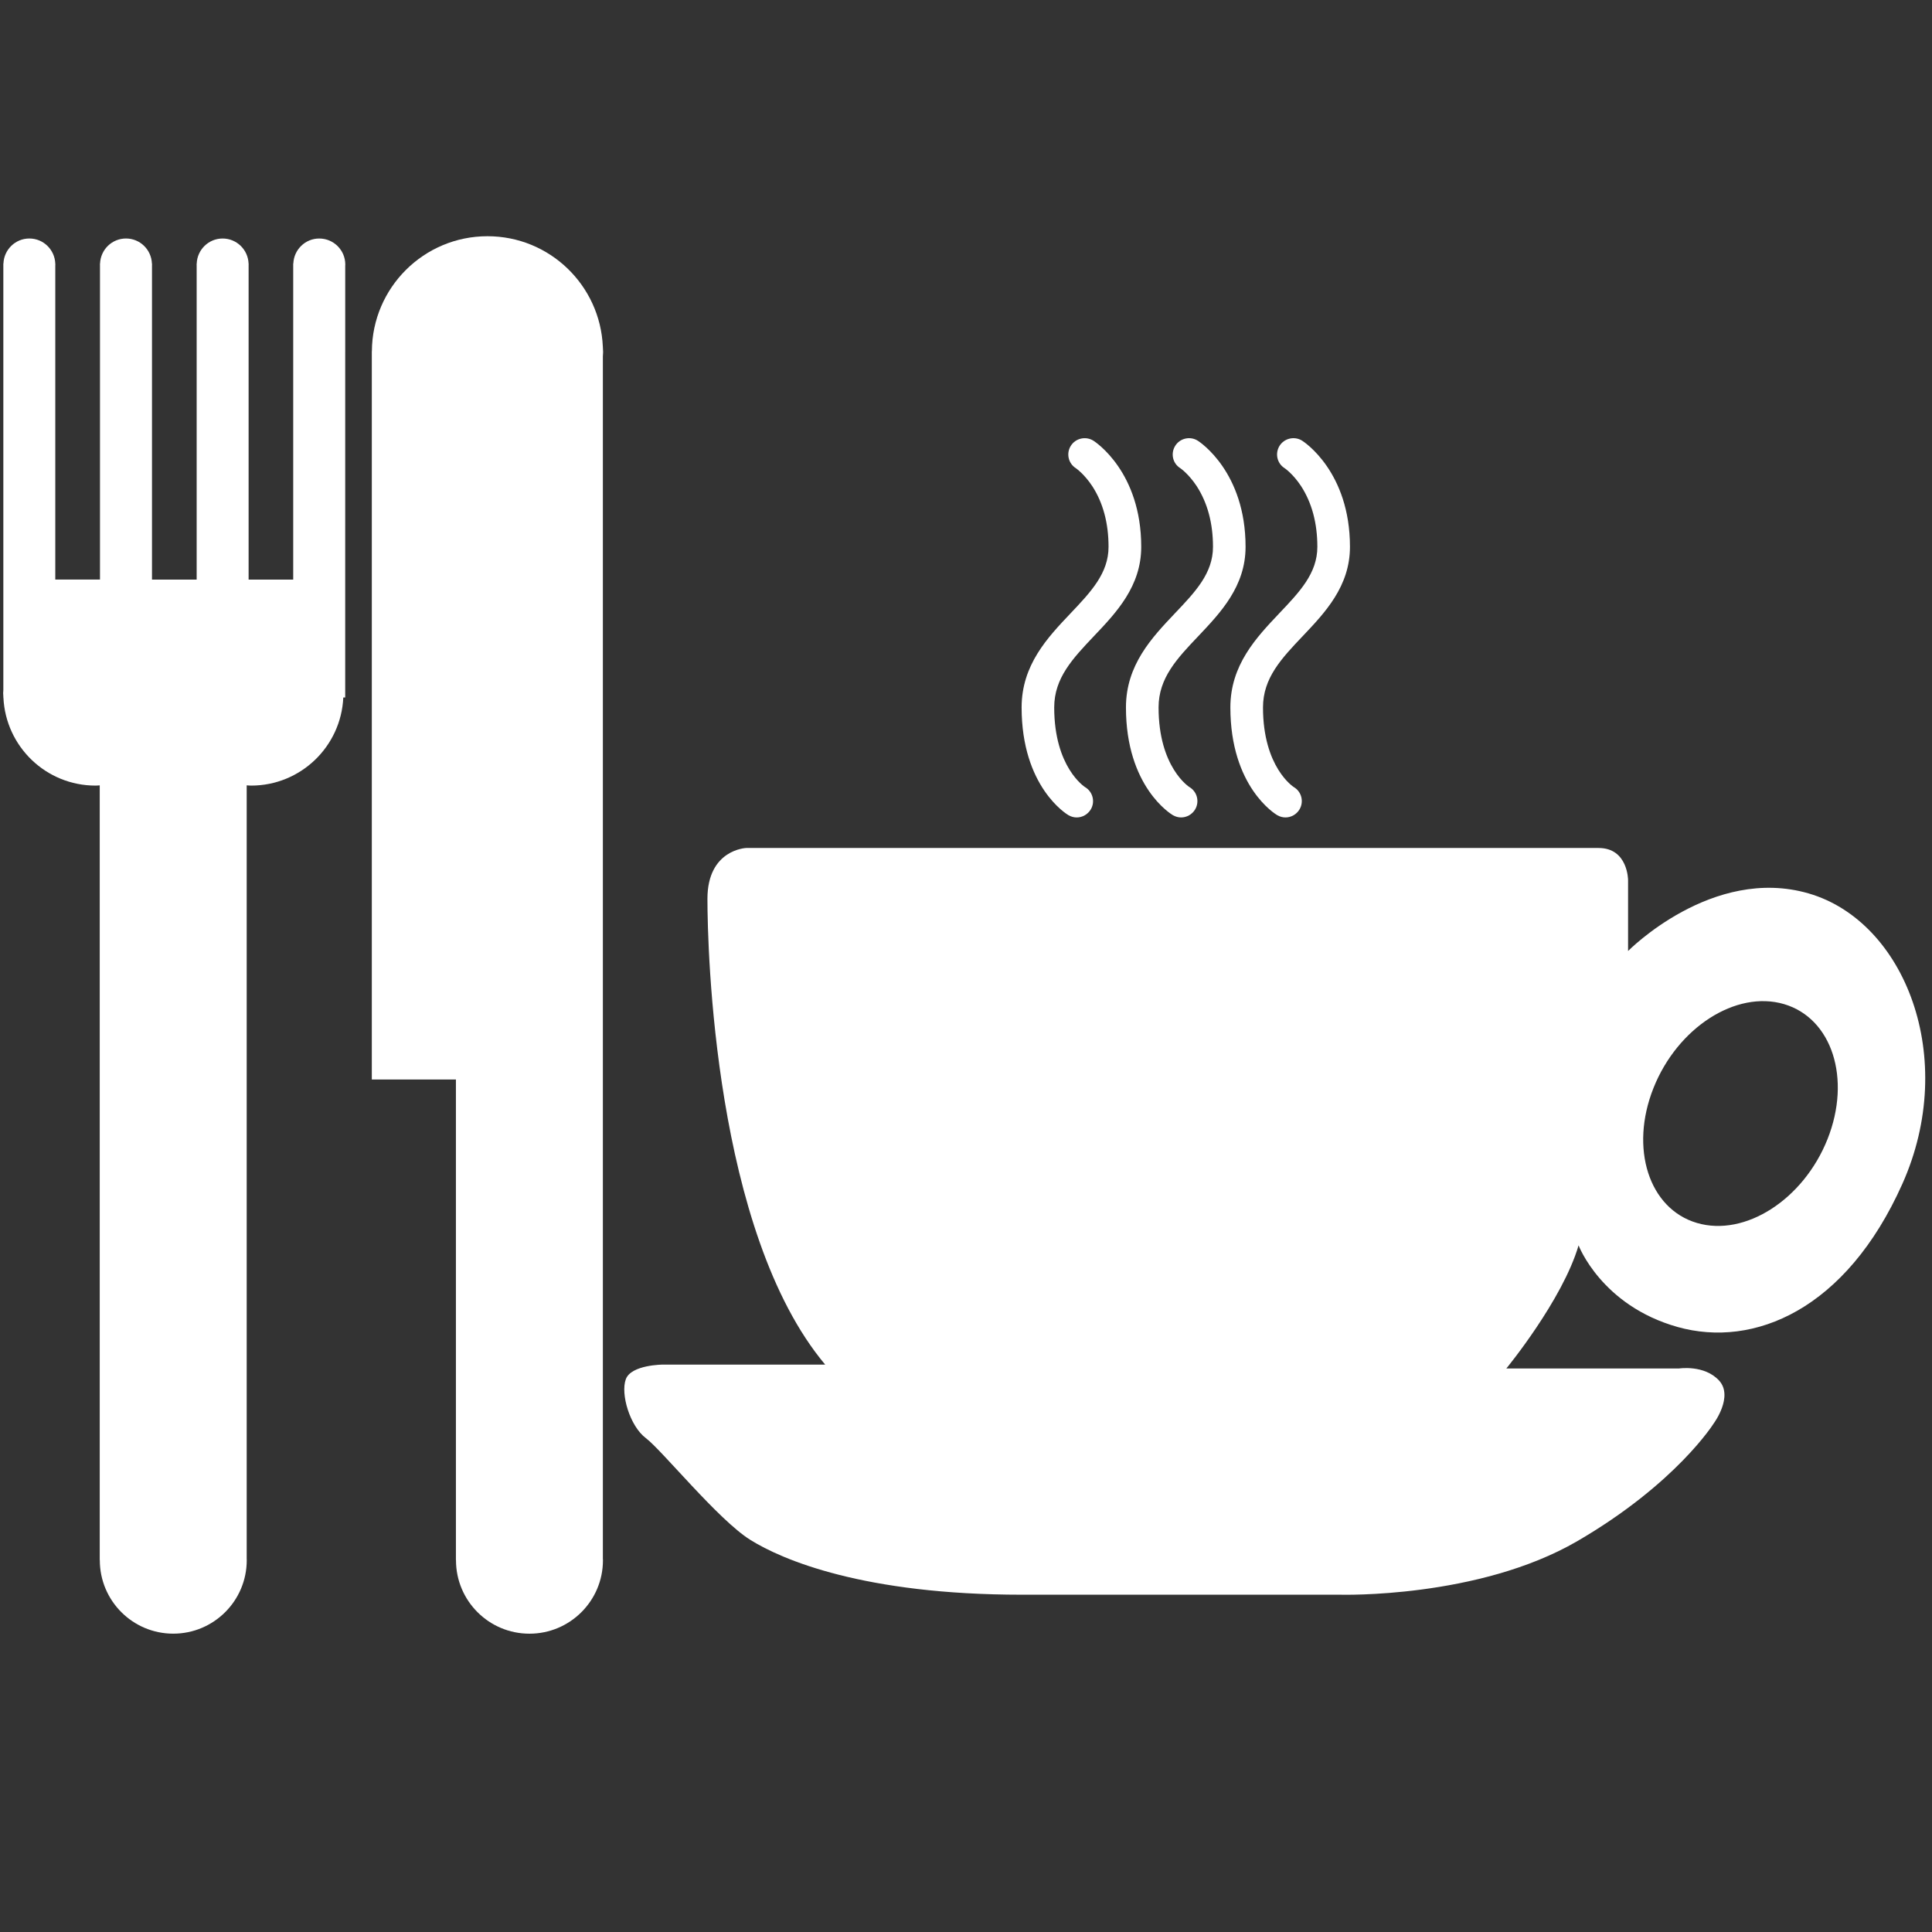 <?xml version="1.0" encoding="utf-8"?>
<!-- Generator: Adobe Illustrator 16.0.0, SVG Export Plug-In . SVG Version: 6.00 Build 0)  -->
<!DOCTYPE svg PUBLIC "-//W3C//DTD SVG 1.1//EN" "http://www.w3.org/Graphics/SVG/1.1/DTD/svg11.dtd">
<svg version="1.1" id="Layer_1" xmlns="http://www.w3.org/2000/svg" xmlns:xlink="http://www.w3.org/1999/xlink" x="0px" y="0px"
	 width="141.73px" height="141.73px" viewBox="0 0 141.73 141.73" enable-background="new 0 0 141.73 141.73" xml:space="preserve">
<rect x="0" y="0" width="141.73" height="141.73" fill="#333333" stroke="none"/>
<g>
	<path fill="#FFFFFF" d="M74.945,51.897c0,5.82,3.296,7.821,3.435,7.904c0.193,0.109,0.398,0.166,0.607,0.166
		c0.413-0.001,0.809-0.216,1.036-0.596c0.333-0.571,0.137-1.303-0.434-1.636c-0.02-0.015-2.253-1.446-2.253-5.838
		c0-2.163,1.361-3.593,2.931-5.25c1.618-1.703,3.453-3.633,3.453-6.531c0-5.5-3.363-7.692-3.503-7.784
		c-0.562-0.354-1.308-0.189-1.661,0.369c-0.354,0.559-0.188,1.294,0.369,1.646c0.004,0.006,0.608,0.413,1.204,1.317
		c0.791,1.221,1.193,2.713,1.193,4.451c0,1.94-1.294,3.305-2.789,4.881C76.849,46.77,74.945,48.779,74.945,51.897z"/>
	<path fill="#FFFFFF" d="M86.584,34.344c0.007,0.004,0.606,0.412,1.202,1.314c0.792,1.223,1.198,2.715,1.198,4.456
		c0,1.94-1.296,3.305-2.796,4.881c-1.681,1.774-3.589,3.783-3.589,6.901c0,5.82,3.302,7.821,3.442,7.904
		c0.191,0.109,0.398,0.166,0.605,0.166c0.412-0.001,0.808-0.216,1.033-0.596c0.33-0.571,0.14-1.303-0.431-1.636
		c-0.021-0.015-2.256-1.446-2.256-5.838c0-2.163,1.358-3.593,2.935-5.25c1.612-1.703,3.447-3.633,3.447-6.531
		c0-5.5-3.36-7.692-3.504-7.784c-0.556-0.354-1.303-0.189-1.654,0.369C85.863,33.26,86.023,33.995,86.584,34.344z"/>
	<path fill="#FFFFFF" d="M23.419,17.497c-1.027,0-1.86,0.817-1.9,1.837H21.51v23.185h-3.272V19.437
		c0.001-0.01,0.001-0.021,0.001-0.031c0-0.007,0-0.02-0.001-0.028v-0.046h-0.003c-0.039-1.019-0.876-1.835-1.903-1.835
		c-1.029,0-1.86,0.817-1.901,1.835h-0.004v0.039c0,0.012-0.004,0.024-0.004,0.036c0,0.01,0.004,0.024,0.004,0.037v23.074H11.15
		V19.451c0-0.015,0.002-0.027,0.002-0.045c0-0.016-0.002-0.031-0.002-0.046v-0.03h-0.006c-0.041-1.019-0.872-1.834-1.902-1.834
		S7.381,18.312,7.34,19.33H7.335v0.055c0,0.008-0.001,0.016-0.001,0.021c0,0.006,0.001,0.015,0.001,0.022v23.087H4.056V19.466
		c0-0.02,0.004-0.039,0.004-0.061c0-0.019-0.004-0.04-0.004-0.058v-0.016H4.055c-0.041-1.019-0.873-1.835-1.902-1.835
		c-1.027,0-1.862,0.817-1.9,1.835H0.245v0.07c0,0.001-0.001,0.004-0.001,0.004c0,0.002,0.001,0.005,0.001,0.005v31.214
		c-0.007,0.078-0.013,0.155-0.013,0.228c0,0.08,0.008,0.155,0.013,0.231v0.084H0.25c0.163,3.596,3.123,6.464,6.76,6.464
		c0.102,0,0.201-0.01,0.306-0.017v56.827h0.006c0,0.006,0,0.008,0,0.015c0,2.972,2.41,5.388,5.388,5.388
		c2.977,0,5.391-2.416,5.391-5.388c0-0.037-0.004-0.069-0.004-0.103v-56.74c0.109,0.005,0.217,0.018,0.324,0.018
		c3.639,0,6.6-2.87,6.763-6.464h0.14l0.001-31.679c0-0.028,0.006-0.054,0.005-0.082C25.33,18.353,24.476,17.497,23.419,17.497z"/>
	<path fill="#FFFFFF" d="M94.238,34.344c0.007,0.004,0.612,0.412,1.206,1.314c0.792,1.223,1.196,2.715,1.196,4.456
		c0,1.94-1.297,3.305-2.797,4.881c-1.679,1.774-3.584,3.783-3.584,6.901c0,5.82,3.293,7.821,3.438,7.904
		c0.189,0.109,0.398,0.166,0.605,0.166c0.413-0.001,0.808-0.216,1.033-0.596c0.334-0.571,0.141-1.303-0.431-1.636
		c-0.021-0.015-2.252-1.446-2.252-5.838c0-2.163,1.356-3.593,2.931-5.25c1.615-1.703,3.449-3.633,3.449-6.531
		c0-5.5-3.36-7.692-3.504-7.784c-0.556-0.354-1.302-0.189-1.659,0.369C93.521,33.26,93.68,33.995,94.238,34.344z"/>
	<path fill="#FFFFFF" d="M44.243,25.809c0-0.108-0.013-0.217-0.017-0.326v-0.047h-0.002c-0.195-4.509-3.903-8.107-8.464-8.107
		c-4.667,0-8.455,3.774-8.479,8.439h-0.005v53.423h6.17v35.254h0.005c0,0.004,0,0.009,0,0.015c0,2.97,2.41,5.386,5.391,5.386
		c2.975,0,5.39-2.414,5.39-5.386c0-0.039-0.005-0.071-0.005-0.103v-0.002h-0.001V26.133C44.231,26.026,44.243,25.919,44.243,25.809z
		"/>
	<path fill="#FFFFFF" d="M132.686,65.543c-7.068-2.061-13.252,4.223-13.252,4.223v-5.2c0,0,0-2.359-2.163-2.358H54.74
		c0,0-2.843,0.099-2.843,3.731c0,3.633,0.487,24.444,8.636,34.166H48.655c0,0-2.356,0-2.747,1.077
		c-0.394,1.077,0.294,3.43,1.469,4.316c1.18,0.885,5.305,5.989,7.658,7.461c2.355,1.474,8.346,4.028,19.927,4.028s23.364,0,23.364,0
		s10.112,0.29,17.376-3.925c7.265-4.227,10.017-8.644,10.017-8.644s1.466-1.969,0.391-3.142c-1.081-1.178-2.943-0.885-2.943-0.885
		h-12.664c0,0,4.122-5.01,5.3-9.032c0,0,1.667,4.414,7.265,5.988c5.595,1.57,12.37-1.275,16.489-10.502
		C143.678,77.619,139.753,67.601,132.686,65.543z M134.064,83.569c-1.766,4.436-6.055,7.185-9.576,6.146
		c-3.526-1.034-4.954-5.472-3.188-9.903c1.765-4.434,6.052-7.187,9.574-6.152C134.4,74.7,135.828,79.134,134.064,83.569z"/>
</g>
</svg>
